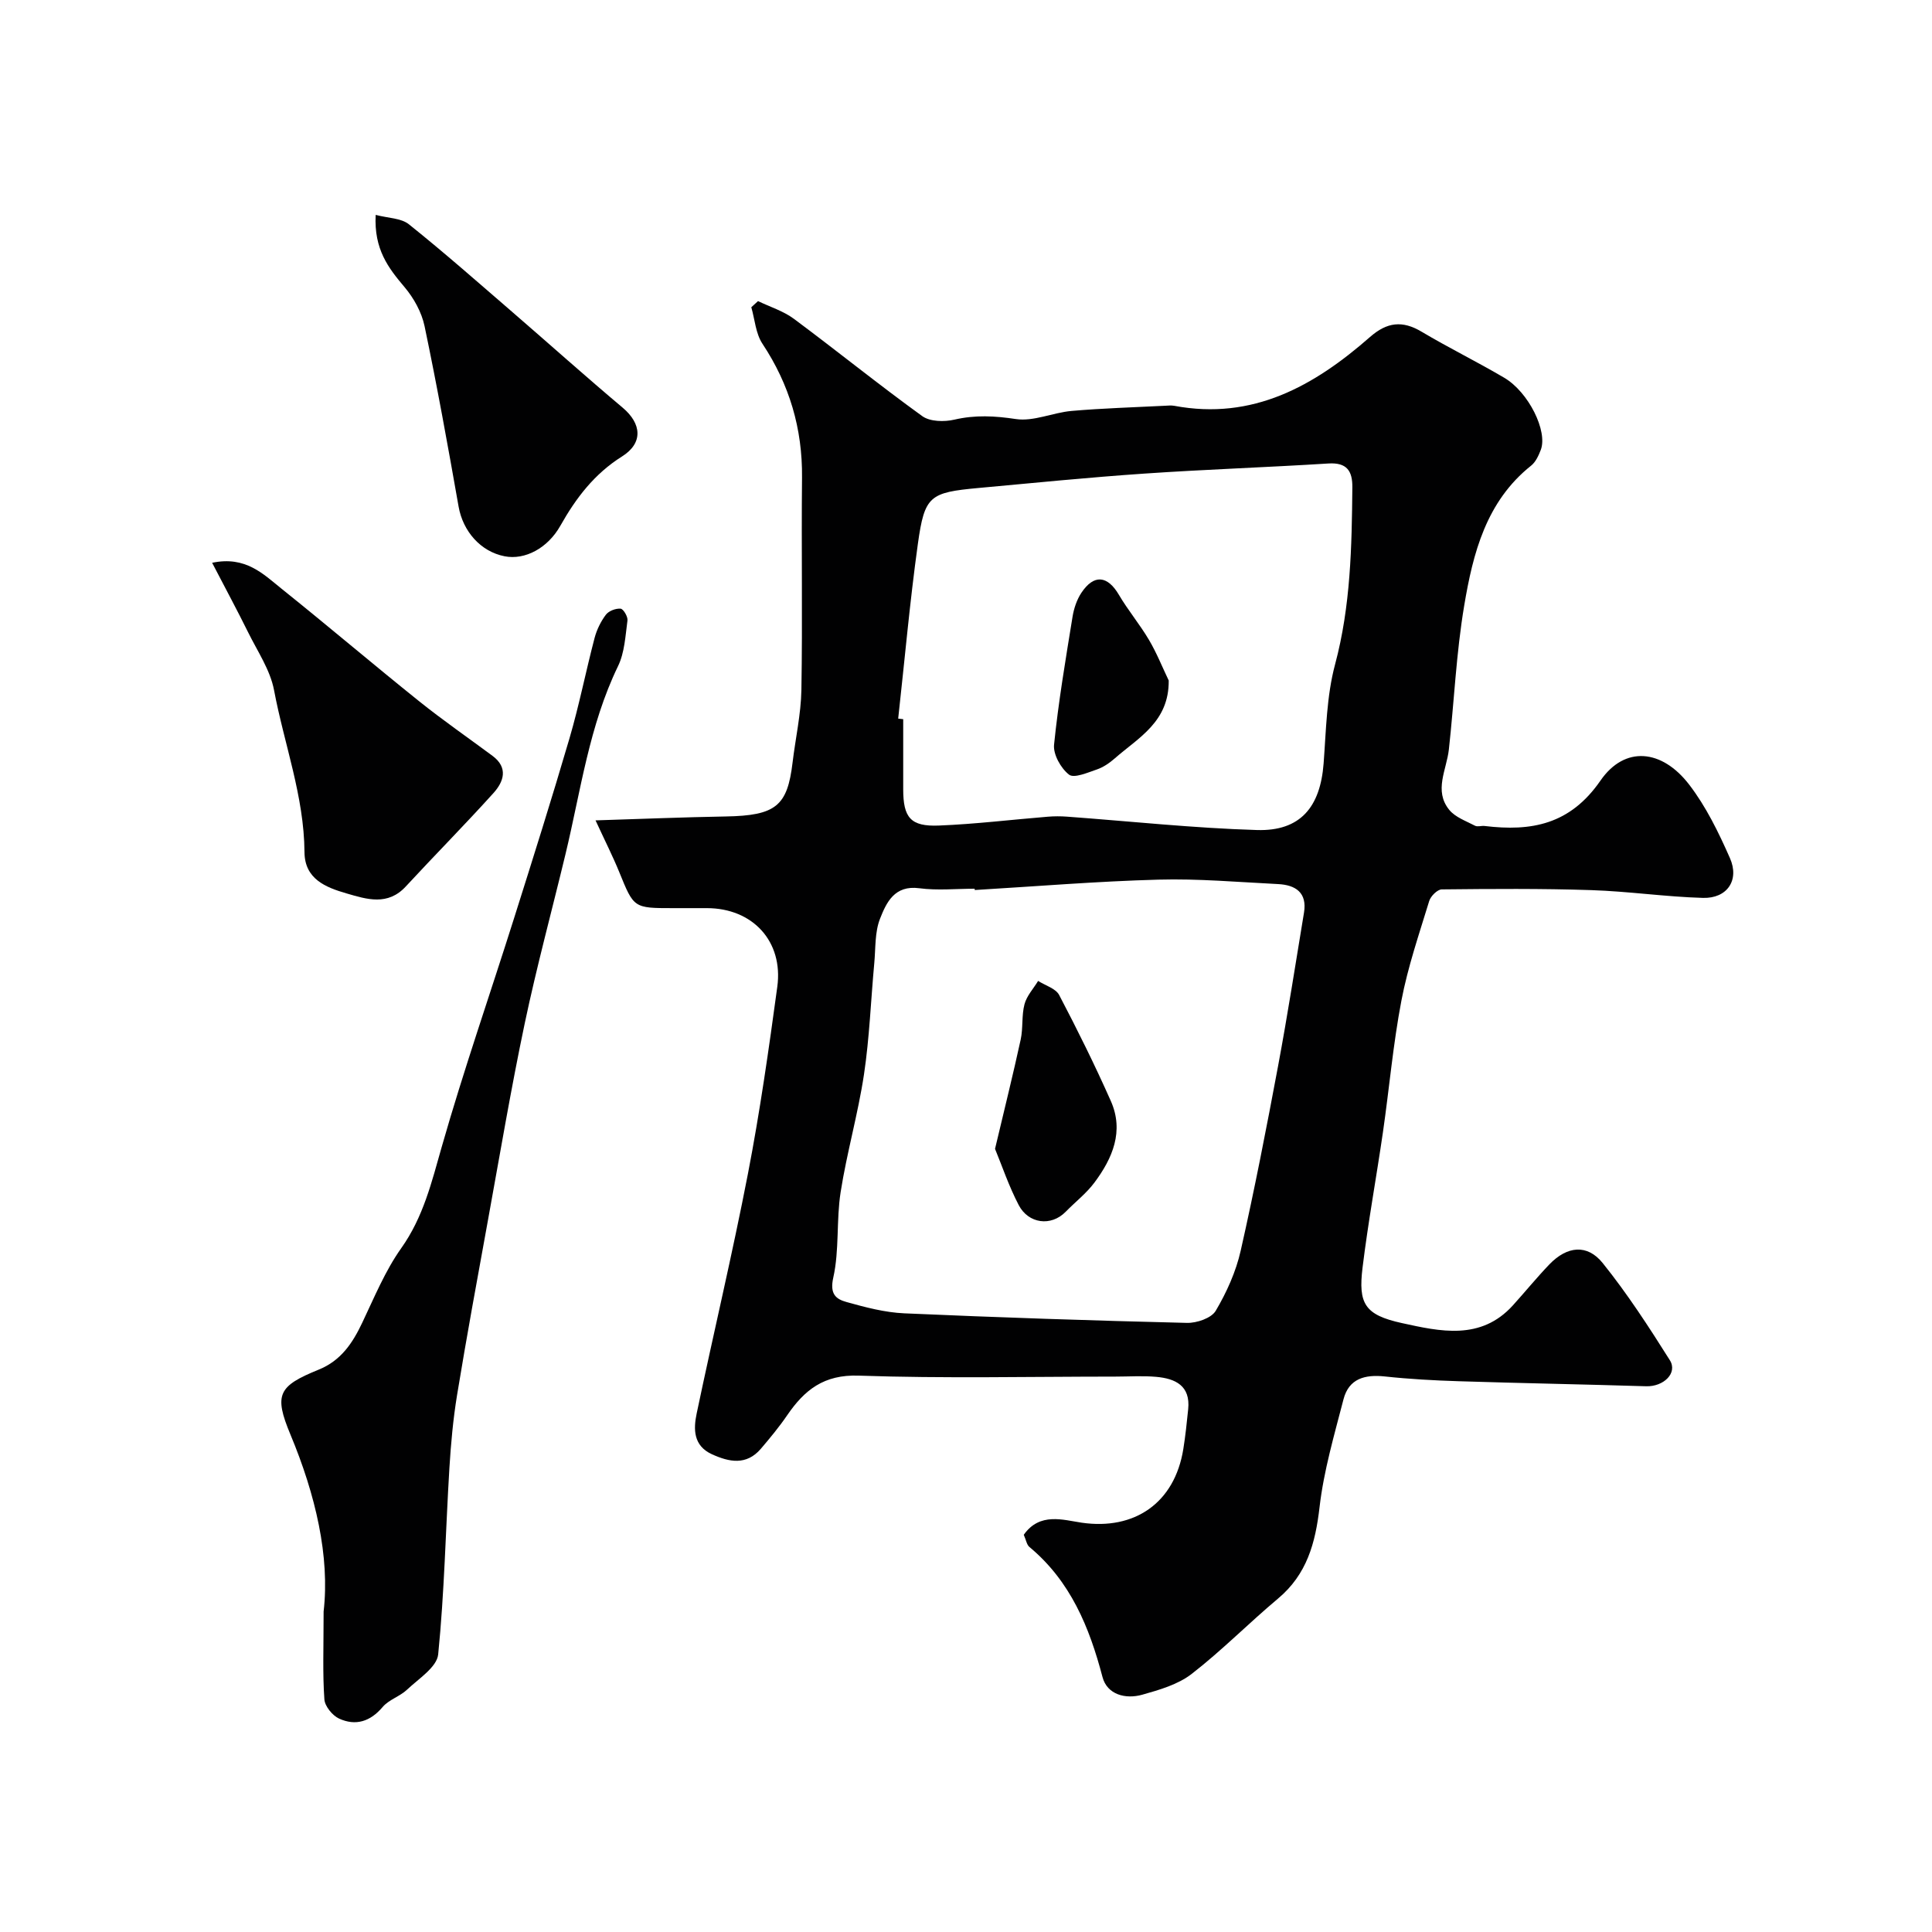 <svg enable-background="new 0 0 400 400" viewBox="0 0 400 400" xmlns="http://www.w3.org/2000/svg"><g fill="#010102"><path d="m211.96 317.76c3.32-4.72 8.18-3.06 12.02-2.5 10.89 1.57 19.2-4.05 21.01-15.23.44-2.74.73-5.51 1.01-8.27.5-4.88-2.67-6.35-6.63-6.7-2.81-.25-5.66-.05-8.49-.05-17.7 0-35.41.41-53.09-.2-7.22-.25-11.22 2.96-14.81 8.2-1.66 2.43-3.55 4.71-5.46 6.95-2.99 3.48-6.54 2.76-10.14 1.12-3.84-1.76-3.83-5.19-3.14-8.44 3.47-16.56 7.4-33.02 10.61-49.62 2.48-12.82 4.32-25.77 6.08-38.71 1.28-9.43-5.11-16.29-14.59-16.29-2.33 0-4.67 0-7 0-8.16 0-8.1-.02-11.12-7.44-1.35-3.31-2.97-6.5-4.92-10.73 9.57-.3 18.26-.66 26.96-.81 10.4-.18 12.76-2.19 13.83-11.14.6-5.02 1.74-10.02 1.83-15.04.25-14.66-.02-29.33.13-43.99.1-10.13-2.6-19.26-8.2-27.71-1.39-2.1-1.57-5.01-2.3-7.55.46-.42.93-.84 1.39-1.27 2.49 1.2 5.25 2.05 7.43 3.67 8.92 6.63 17.57 13.64 26.58 20.15 1.6 1.15 4.56 1.21 6.65.72 4.32-1 8.35-.78 12.73-.12 3.67.55 7.65-1.34 11.53-1.68 6.41-.56 12.85-.74 19.27-1.07.66-.03 1.35-.11 2 .01 16.26 3.05 28.97-4.12 40.53-14.26 3.5-3.07 6.69-3.46 10.67-1.08 5.6 3.33 11.47 6.21 17.09 9.52 5.07 2.98 9.06 11.09 7.58 14.95-.45 1.17-1.05 2.49-1.98 3.24-9.33 7.42-12.05 18.14-13.87 28.98-1.66 9.84-2.08 19.89-3.18 29.82-.47 4.2-3.15 8.51.08 12.48 1.25 1.54 3.48 2.31 5.34 3.29.52.27 1.32-.03 1.98.05 9.68 1.17 17.69-.27 24-9.41 5.02-7.26 12.72-6.49 18.35.84 3.5 4.55 6.1 9.91 8.44 15.21 2.03 4.58-.58 8.39-5.58 8.25-7.72-.22-15.41-1.36-23.13-1.61-10.31-.34-20.64-.26-30.95-.15-.9.01-2.3 1.4-2.6 2.41-2.08 6.82-4.42 13.62-5.75 20.6-1.72 8.98-2.51 18.14-3.82 27.21-1.36 9.38-3.08 18.7-4.23 28.1-.91 7.45.44 9.78 8.15 11.47 7.89 1.73 16.33 3.67 22.98-3.67 2.54-2.81 4.94-5.76 7.56-8.49 3.64-3.78 7.81-4.27 11.03-.27 5.1 6.34 9.56 13.22 13.9 20.11 1.68 2.66-1.29 5.51-4.9 5.4-12.92-.4-25.84-.63-38.76-1.04-5.12-.16-10.26-.44-15.35-.99-4.12-.44-7.44.44-8.55 4.72-1.91 7.39-4.09 14.8-4.96 22.33-.86 7.46-2.62 13.93-8.6 18.94-6.06 5.08-11.64 10.76-17.88 15.6-2.83 2.19-6.67 3.3-10.22 4.3-3.47.98-7.28-.01-8.24-3.66-2.72-10.35-6.63-19.84-15.1-26.9-.58-.45-.71-1.44-1.2-2.55zm-10.15-133.49c-.01-.09-.01-.18-.02-.27-3.83 0-7.71.4-11.47-.1-5.13-.68-6.8 2.96-8.12 6.31-1.1 2.79-.9 6.1-1.19 9.2-.71 7.68-.99 15.42-2.13 23.03-1.23 8.19-3.56 16.21-4.84 24.4-.91 5.83-.24 11.96-1.52 17.68-.76 3.4.54 4.44 2.74 5.05 3.9 1.09 7.93 2.16 11.95 2.34 19.5.86 39.02 1.51 58.53 1.98 2.03.05 5.06-.98 5.96-2.5 2.27-3.84 4.19-8.1 5.17-12.44 2.87-12.68 5.35-25.45 7.74-38.23 1.97-10.56 3.62-21.18 5.37-31.78.68-4.15-1.76-5.72-5.37-5.9-8.25-.41-16.53-1.15-24.77-.92-12.68.34-25.35 1.4-38.03 2.15zm-15.85-35.49c.35.04.69.08 1.04.12v14.49c0 5.9 1.52 7.77 7.4 7.53 7.53-.3 15.03-1.22 22.54-1.83 1.32-.11 2.67-.11 3.99-.01 13.11.96 26.21 2.38 39.33 2.77 8.94.26 13.09-4.72 13.78-13.79.52-6.86.61-13.92 2.37-20.49 3.24-12.11 3.46-24.35 3.58-36.68.03-3.34-1.1-5.17-4.94-4.93-12.69.8-25.4 1.22-38.08 2.09-11.47.78-22.92 1.93-34.37 2.98-10.12.93-11.17 1.6-12.56 11.54-1.67 12.01-2.74 24.13-4.08 36.21z"/><path d="m67 333.65c1.31-11.36-1.65-24.13-6.86-36.62-3.47-8.32-2.53-10.06 5.84-13.46 4.63-1.88 7.02-5.5 9.03-9.74 2.49-5.23 4.73-10.71 8.05-15.39 4.59-6.46 6.31-13.69 8.42-21.08 4.54-15.89 9.98-31.51 14.96-47.28 3.91-12.38 7.82-24.77 11.47-37.23 2-6.84 3.38-13.86 5.19-20.76.45-1.71 1.28-3.41 2.34-4.82.6-.79 2.05-1.34 3.05-1.25.57.05 1.53 1.66 1.42 2.45-.43 3.19-.59 6.63-1.95 9.44-5.98 12.34-7.72 25.8-10.87 38.89-2.81 11.69-5.97 23.31-8.45 35.08-2.85 13.55-5.15 27.21-7.63 40.84-2.19 12.03-4.4 24.05-6.38 36.11-.82 5.01-1.28 10.1-1.59 15.17-.78 12.85-1.03 25.74-2.32 38.53-.27 2.64-4.05 5.03-6.45 7.3-1.49 1.41-3.76 2.06-5.05 3.59-2.57 3.03-5.59 3.96-9.01 2.4-1.38-.63-2.95-2.56-3.05-3.98-.38-5.3-.16-10.64-.16-18.19z"/><path d="m43.92 116.52c6.94-1.47 10.62 2.36 14.41 5.4 9.56 7.66 18.89 15.6 28.44 23.26 4.93 3.95 10.13 7.55 15.21 11.32 3.3 2.46 2.3 5.34.2 7.68-5.92 6.56-12.15 12.85-18.15 19.34-3.75 4.07-8.07 2.68-12.29 1.45-4.35-1.26-8.66-2.99-8.7-8.55-.08-11.56-4.2-22.35-6.3-33.52-.79-4.19-3.43-8.05-5.37-11.99-2.22-4.49-4.6-8.91-7.45-14.39z"/><path d="m77.78 44.49c2.57.68 5.26.65 6.88 1.95 7.35 5.88 14.42 12.12 21.55 18.28 7.58 6.55 15.04 13.24 22.7 19.68 3.94 3.31 4.29 7.33-.12 10.1-5.74 3.6-9.56 8.64-12.78 14.36-2.61 4.63-7.32 7.14-11.54 6.31-4.98-.97-8.62-5.18-9.52-10.27-2.2-12.49-4.45-24.97-7.05-37.38-.6-2.87-2.23-5.81-4.14-8.07-3.34-3.95-6.36-7.83-5.98-14.96z"/><path d="m206.01 237.86c1.99-8.4 3.76-15.49 5.31-22.62.52-2.39.17-4.98.79-7.32.46-1.74 1.85-3.23 2.82-4.83 1.49.95 3.65 1.56 4.36 2.92 3.78 7.2 7.39 14.5 10.69 21.93 2.78 6.26.36 11.87-3.39 16.9-1.67 2.24-3.98 4.02-5.95 6.04-3.05 3.12-7.72 2.46-9.72-1.37-2.05-3.92-3.47-8.16-4.91-11.65z"/><path d="m241.97 140.89c.09 8.58-6.32 11.86-11.16 16.12-1.09.95-2.37 1.84-3.72 2.3-1.9.65-4.72 1.88-5.76 1.07-1.68-1.3-3.3-4.17-3.1-6.19.9-8.87 2.4-17.69 3.83-26.51.28-1.71.88-3.52 1.83-4.95 2.6-3.9 5.41-3.58 7.76.41 1.89 3.21 4.32 6.11 6.22 9.32 1.59 2.68 2.75 5.61 4.1 8.43z"/></g></svg>